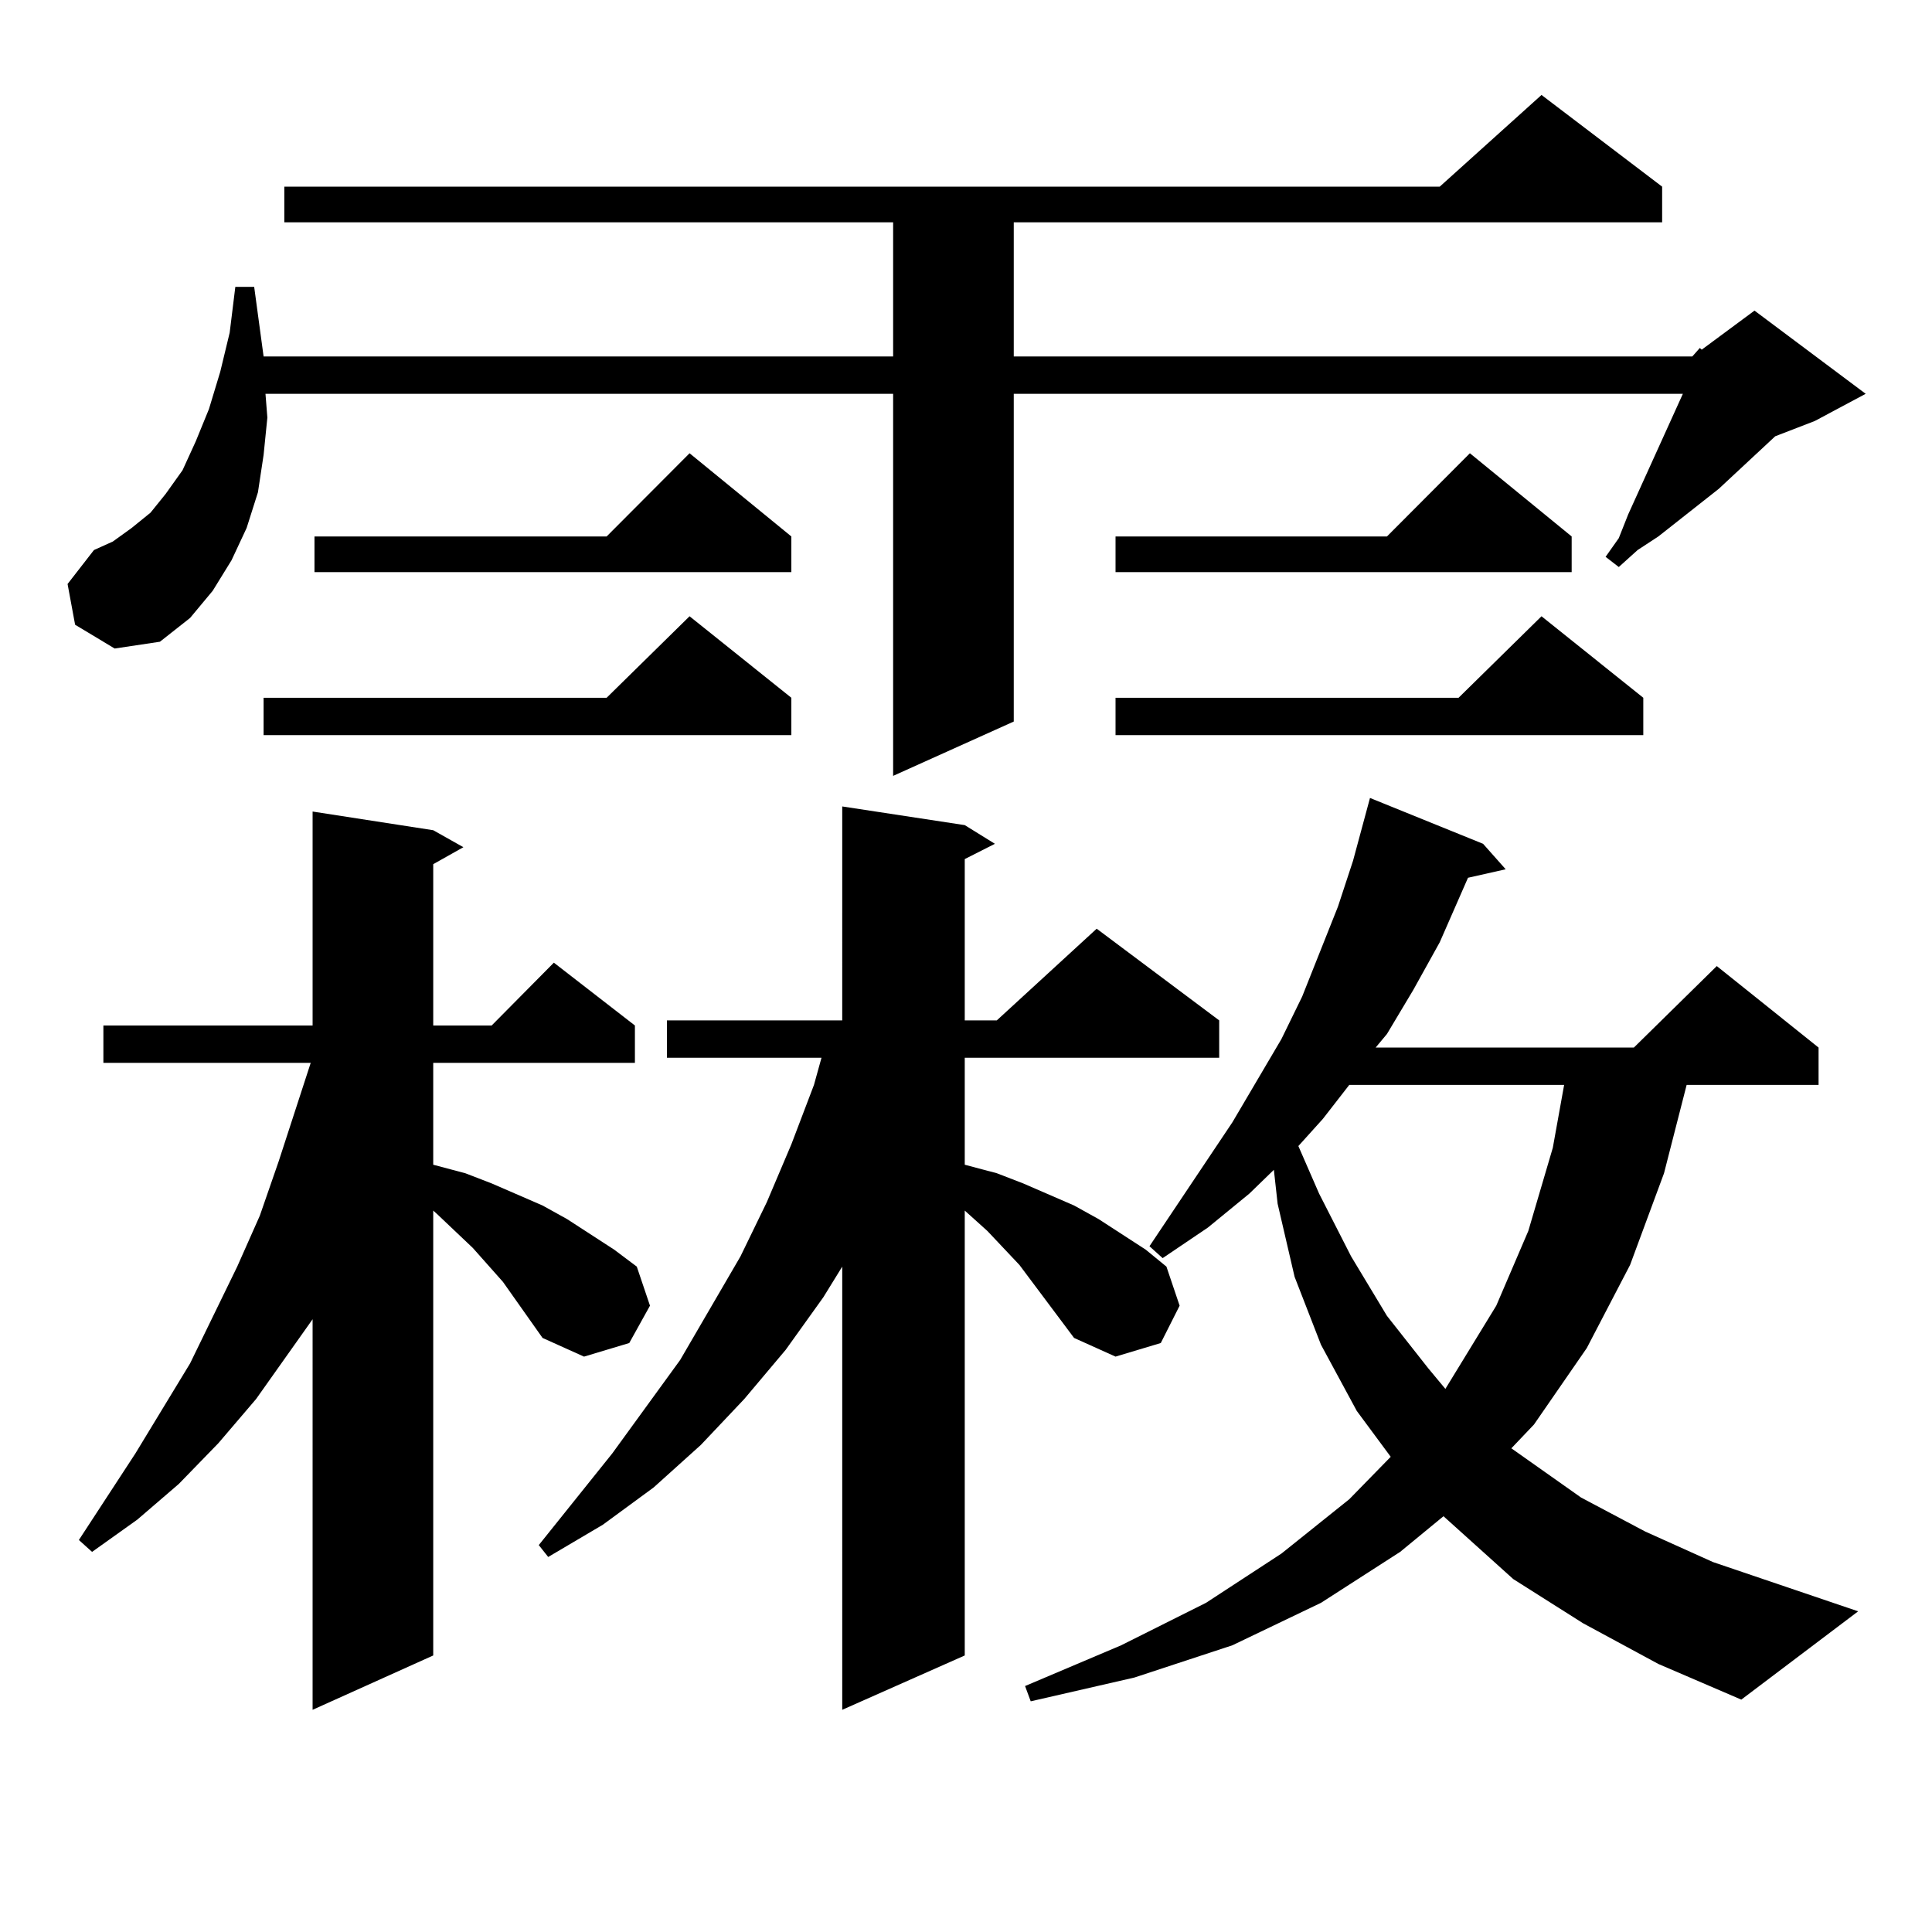 <?xml version="1.0" encoding="utf-8"?>
<!-- Generator: Adobe Illustrator 16.0.0, SVG Export Plug-In . SVG Version: 6.00 Build 0)  -->
<!DOCTYPE svg PUBLIC "-//W3C//DTD SVG 1.1//EN" "http://www.w3.org/Graphics/SVG/1.1/DTD/svg11.dtd">
<svg version="1.1" id="图层_1" xmlns="http://www.w3.org/2000/svg" xmlns:xlink="http://www.w3.org/1999/xlink" x="0px" y="0px"
	 width="1000px" height="1000px" viewBox="0 0 1000 1000" enable-background="new 0 0 1000 1000" xml:space="preserve">
<path d="M875.93,184.504l3.902-4.395l0.976,0.879l27.316-20.215l57.56,43.066l-26.341,14.063l-20.487,7.91l-29.268,27.246
	l-31.219,24.609l-10.731,7.031l-9.756,8.789l-6.829-5.273l6.829-9.668l4.878-12.305l28.292-62.402H524.719v169.629l-62.438,28.125
	V203.84h-324.87l0.976,12.305l-1.951,19.336l-2.927,19.336l-5.854,18.457l-7.805,16.699l-9.756,15.82l-11.707,14.063L82.778,332.16
	l-23.414,3.516l-20.487-12.305l-3.902-21.094l13.658-17.578l9.756-4.395l9.756-7.031l9.756-7.91l7.805-9.668l8.78-12.305
	l6.829-14.941l6.829-16.699l5.854-19.336l4.878-20.215l2.927-23.73h9.756l4.878,36.035h325.846V115.07H147.167V96.613h598.034
	l52.682-47.461l62.438,47.461v18.457H524.719v69.434H875.93z M280.822,692.512l-20.487-29.004l-15.609-17.578l-18.536-17.578
	l-1.951-1.758v230.273l-62.438,28.125V682.844l-29.268,41.309l-19.512,22.852l-20.487,21.094l-21.463,18.457l-23.414,16.699
	l-6.829-6.152l29.268-44.824l28.292-46.582l24.39-50.098l11.707-26.367l9.756-28.125l16.585-50.977H53.511v-19.336h108.29V420.051
	l62.438,9.668l15.609,8.789l-15.609,8.789v83.496h30.243l32.194-32.52l41.95,32.52v19.336H224.238v52.734l16.585,4.395l13.658,5.273
	l26.341,11.426l12.683,7.031l24.39,15.82l11.707,8.789l6.829,20.215l-10.731,19.336l-23.414,7.031L280.822,692.512z M409.6,361.164
	V380.5H136.436v-19.336h177.557l42.926-42.188L409.6,361.164z M409.6,277.668v18.457H162.776v-18.457h151.216l42.926-43.066
	L409.6,277.668z M555.938,692.512l-28.292-37.793l-16.585-17.578l-11.707-10.547v230.273l-63.413,28.125V655.598l-9.756,15.82
	l-19.512,27.246l-21.463,25.488l-22.438,23.73l-24.39,21.973l-26.341,19.336l-28.292,16.699l-4.878-6.152l38.048-47.461
	l35.121-48.34l31.219-53.613l13.658-28.125l12.683-29.883l11.707-30.762l3.902-14.063h-79.998v-19.336h90.729V417.414l63.413,9.668
	l15.609,9.668l-15.609,7.91v83.496h16.585l51.706-47.461l63.413,47.461v19.336H499.354v55.371l16.585,4.395l13.658,5.273
	l26.341,11.426l12.683,7.031l24.39,15.82l10.731,8.789l6.829,20.215l-9.756,19.336L577.4,702.18L555.938,692.512z M819.346,840.168
	l-36.097-22.852l-30.243-27.246l-5.854-5.273l-22.438,18.457l-40.975,26.367l-45.853,21.973l-50.73,16.699l-53.657,12.305
	l-2.927-7.91l49.755-21.094l43.901-21.973l39.023-25.488l35.121-28.125l21.463-21.973l-17.561-23.73l-18.536-34.277l-13.658-35.156
	l-8.78-37.793L659.35,605.5l-12.683,12.305l-21.463,17.578l-23.414,15.82l-6.829-6.152l42.926-64.16l25.365-43.066l10.731-21.973
	l18.536-46.582l7.805-23.73l8.78-32.52l58.535,23.73l11.707,13.184l-19.512,4.395l-14.634,33.398l-13.658,24.609l-13.658,22.852
	l-5.854,7.031h133.655l42.926-42.188l52.682,42.188v19.336h-68.291l-11.707,45.703l-17.561,47.461l-22.438,43.066l-27.316,39.551
	l-11.707,12.305l36.097,25.488l33.17,17.578l35.121,15.82l75.12,25.488l-60.486,45.703l-42.926-18.457L819.346,840.168z
	 M813.492,277.668v18.457H577.4v-18.457h140.484l42.926-43.066L813.492,277.668z M850.564,361.164V380.5H577.4v-19.336h177.557
	l42.926-42.188L850.564,361.164z M698.373,561.555l-13.658,17.578l-12.683,14.063l10.731,24.609l16.585,32.52l18.536,30.762
	l21.463,27.246l8.78,10.547l26.341-43.066l16.585-38.672l12.683-43.066l5.854-32.52H698.373z"/>
</svg>

